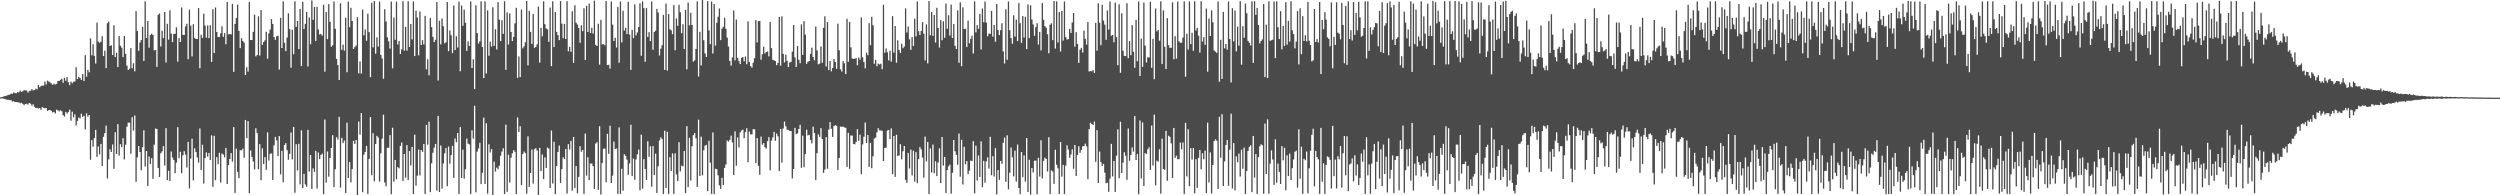 <?xml version="1.0" encoding="UTF-8"?>
<svg xmlns="http://www.w3.org/2000/svg" width="1920" height="150">
  <path d="M0 74.788h1v1.000H0zM1 74.494h1v1.000H1zM2 74.245h1v1.477H2zM3 73.835h1v2.078H3zM4 73.666h1v2.638H4zM5 73.195h1v3.481H5zM6 72.910h1v3.745H6zM7 72.598h1v4.311H7zM8 71.910h1v5.093H8zM9 72.104h1v5.874H9zM10 70.953h1v6.781H10zM11 71.540h1v6.783H11zM12 71.621h1v6.701H12zM13 70.766h1v7.793H13zM14 70.938h1v7.722H14zM15 69.572h1v9.717H15zM16 70.440h1v8.500H16zM17 70.154h1v9.593H17zM18 69.240h1v11.572H18zM19 69.440h1v10.370H19zM20 69.474h1v10.181H20zM21 71.124h1v9.274H21zM22 69.991h1v9.088H22zM23 69.682h1v9.967H23zM24 68.377h1v12.776H24zM25 69.470h1v10.584H25zM26 69.116h1v12.957H26zM27 68.098h1v14.902H27zM28 68.656h1v14.077H28zM29 65.277h1v18.217H29zM30 67.038h1v15.930H30zM31 66.069h1v18.225H31zM32 65.710h1v16.590H32zM33 65.687h1v17.167H33zM34 62.605h1v20.552H34zM35 64.869h1v18.130H35zM36 61.969h1v23.219H36zM37 62.630h1v21.895H37zM38 63.314h1v21.245H38zM39 64.099h1v21.020H39zM40 65.123h1v21.289H40zM41 64.213h1v21.752H41zM42 64.878h1v22.284H42zM43 64.396h1v19.900H43zM44 62.133h1v22.614H44zM45 62.166h1v23.390H45zM46 61.281h1v23.454H46zM47 60.504h1v24.975H47zM48 63.540h1v24.941H48zM49 59.722h1v29.775H49zM50 61.981h1v24.003H50zM51 59.232h1v28.039H51zM52 63.202h1v22.889H52zM53 65.438h1v18.823H53zM54 62.745h1v29.978H54zM55 63.961h1v21.824H55zM56 62.814h1v27.272H56zM57 62.522h1v25.264H57zM58 51.667h1v44.666H58zM59 60.743h1v32.087H59zM60 59.108h1v31.172H60zM61 59.843h1v31.159H61zM62 61.326h1v26.087H62zM63 56.872h1v32.958H63zM64 62.206h1v26.671H64zM65 42.339h1v57.124H65zM66 58.864h1v28.189H66zM67 53.659h1v35.925H67zM68 55.528h1v32.791H68zM69 29.420h1v93.236H69zM70 42.516h1v65.093H70zM71 34.004h1v78.646H71zM72 42.894h1v63.137H72zM73 48.819h1v50.901H73zM74 17.383h1v103.091H74zM75 32.021h1v80.478H75zM76 32.921h1v85.648H76zM77 32.059h1v78.456H77zM78 27.823h1v99.666H78zM79 43.052h1v62.025H79zM80 38.979h1v63.283H80zM81 52.301h1v44.164H81zM82 17.822h1v119.177H82zM83 16.603h1v105.806H83zM84 35.341h1v79.274H84zM85 34.764h1v81.960H85zM86 42.218h1v68.758H86zM87 19.458h1v110.167H87zM88 43.851h1v57.679H88zM89 40.524h1v77.818H89zM90 51.499h1v43.830H90zM91 27.655h1v91.823H91zM92 35.135h1v75.629H92zM93 36.672h1v76.363H93zM94 43.846h1v62.271H94zM95 27.659h1v94.752H95zM96 41.304h1v69.879H96zM97 50.397h1v46.955H97zM98 53.776h1v40.443H98zM99 52.763h1v41.454H99zM100 36.980h1v81.071H100zM101 52.402h1v37.626H101zM102 48.598h1v51.675H102zM103 54.808h1v33.857H103zM104 8.499h1v131.147H104zM105 23.866h1v97.040H105zM106 39.001h1v73.149H106zM107 32.660h1v84.065H107zM108 30.838h1v99.928H108zM109 20.617h1v92.439H109zM110 46.801h1v53.290H110zM111 1.031h1v126.864H111zM112 29.192h1v86.789H112zM113 16.085h1v126.697H113zM114 36.593h1v83.638H114zM115 26.972h1v98.910H115zM116 25.861h1v95.702H116zM117 26.837h1v110.511H117zM118 38.669h1v72.433H118zM119 38.390h1v60.340H119zM120 51.331h1v47.744H120zM121 11.408h1v117.589H121zM122 10.345h1v125.636H122zM123 35.718h1v81.994H123zM124 23.657h1v92.627H124zM125 29.251h1v82.969H125zM126 9.187h1v117.926H126zM127 47.999h1v50.387H127zM128 18.294h1v120.062H128zM129 30.427h1v100.759H129zM130 7.888h1v131.110H130zM131 25.868h1v90.531H131zM132 32.346h1v88.672H132zM133 26.051h1v96.842H133zM134 25.961h1v107.042H134zM135 21.004h1v103.871H135zM136 47.370h1v50.313H136zM137 29.132h1v92.377H137zM138 32.258h1v84.318H138zM139 5.749h1v127.246H139zM140 26.792h1v92.464H140zM141 26.844h1v89.268H141zM142 20.303h1v98.482H142zM143 18.221h1v110.368H143zM144 45.444h1v63.453H144zM145 7.440h1v137.307H145zM146 19.699h1v102.082H146zM147 43.299h1v63.249H147zM148 18.644h1v119.899H148zM149 29.121h1v84.784H149zM150 29.939h1v86.835H150zM151 30.024h1v90.864H151zM152 6.172h1v118.707H152zM153 52.401h1v46.277H153zM154 26.679h1v103.951H154zM155 29.106h1v82.057H155zM156 10.475h1v130.473H156zM157 19.665h1v101.755H157zM158 28.866h1v88.231H158zM159 19.502h1v100.747H159zM160 29.287h1v88.160H160zM161 19.409h1v103.504H161zM162 47.526h1v56.483H162zM163 7.073h1v136.387H163zM164 40.766h1v63.521H164zM165 5.733h1v132.671H165zM166 24.512h1v96.145H166zM167 28.348h1v97.738H167zM168 28.393h1v88.956H168zM169 25.618h1v114.556H169zM170 20.200h1v97.732H170zM171 28.307h1v90.416H171zM172 25.399h1v95.441H172zM173 33.958h1v79.683H173zM174 1.560h1v139.752H174zM175 26.454h1v100.315H175zM176 26.102h1v96.013H176zM177 26.429h1v91.142H177zM178 2.967h1v121.195H178zM179 55.187h1v42.475H179zM180 18.431h1v129.751H180zM181 13.922h1v100.316H181zM182 3.513h1v128.465H182zM183 23.725h1v113.116H183zM184 36.954h1v78.402H184zM185 29.368h1v86.113H185zM186 31.440h1v82.762H186zM187 32.738h1v88.422H187zM188 57.613h1v34.482H188zM189 51.629h1v54.459H189zM190 54.993h1v38.048H190zM191 1.580h1v146.680H191zM192 30.718h1v84.863H192zM193 30.762h1v89.744H193zM194 24.498h1v99.545H194zM195 11.209h1v118.923H195zM196 43.307h1v55.182H196zM197 42.316h1v59.753H197zM198 12.470h1v117.530H198zM199 42.689h1v67.982H199zM200 7.689h1v130.775H200zM201 34.407h1v79.580H201zM202 32.260h1v93.746H202zM203 30.998h1v89.688H203zM204 24.368h1v106.025H204zM205 45.121h1v56.487H205zM206 25.596h1v97.685H206zM207 22.660h1v95.471H207zM208 14.621h1v103.206H208zM209 18.359h1v119.912H209zM210 28.519h1v83.036H210zM211 30.595h1v74.528H211zM212 27.813h1v80.008H212zM213 27.431h1v92.438H213zM214 53.406h1v51.068H214zM215 13.666h1v120.221H215zM216 36.854h1v78.971H216zM217 1.044h1v138.946H217zM218 32.846h1v78.584H218zM219 39.261h1v70.670H219zM220 28.855h1v86.487H220zM221 10.222h1v112.466H221zM222 22.440h1v95.718H222zM223 51.946h1v49.800H223zM224 22.843h1v99.556H224zM225 41.608h1v55.864H225zM226 0.995h1v147.032H226zM227 20.647h1v90.094H227zM228 16.084h1v114.858H228zM229 37.676h1v72.740H229zM230 6.903h1v134.696H230zM231 50.728h1v49.369H231zM232 1.441h1v142.970H232zM233 22.227h1v111.324H233zM234 18.285h1v123.360H234zM235 9.247h1v134.170H235zM236 51.086h1v48.671H236zM237 13.441h1v118.337H237zM238 34.011h1v85.023H238zM239 0.371h1v144.754H239zM240 15.232h1v114.077H240zM241 5.322h1v126.682H241zM242 31.450h1v84.469H242zM243 5.192h1v139.613H243zM244 22.690h1v94.475H244zM245 26.481h1v95.658H245zM246 26.096h1v92.913H246zM247 27.335h1v90.612H247zM248 3.652h1v145.455H248zM249 55.041h1v36.759H249zM250 9.214h1v131.036H250zM251 30.059h1v86.283H251zM252 3.175h1v132.528H252zM253 16.784h1v104.540H253zM254 35.912h1v77.713H254zM255 34.771h1v69.048H255zM256 1.172h1v142.547H256zM257 22.055h1v107.921H257zM258 45.233h1v60.061H258zM259 50.037h1v57.124H259zM260 61.391h1v28.363H260zM261 2.532h1v141.491H261zM262 38.263h1v67.640H262zM263 34.264h1v75.683H263zM264 38.929h1v69.016H264zM265 13.682h1v134.590H265zM266 55.477h1v38.758H266zM267 1.206h1v135.493H267zM268 20.886h1v103.571H268zM269 5.929h1v134.097H269zM270 16.147h1v113.761H270zM271 37.622h1v70.532H271zM272 36.182h1v74.318H272zM273 34.967h1v72.575H273zM274 13.184h1v137.813H274zM275 56.387h1v36.980H275zM276 47.190h1v56.253H276zM277 56.486h1v30.367H277zM278 7.311h1v140.307H278zM279 27.100h1v91.713H279zM280 22.616h1v94.055H280zM281 31.259h1v80.834H281zM282 10.517h1v138.386H282zM283 24.741h1v97.368H283zM284 59.225h1v30.668H284zM285 2.167h1v132.410H285zM286 36.398h1v65.874H286zM287 0.768h1v138.543H287zM288 41.262h1v69.397H288zM289 28.705h1v75.652H289zM290 35.748h1v69.835H290zM291 1.250h1v138.228H291zM292 42.137h1v75.616H292zM293 44.893h1v61.600H293zM294 60.469h1v27.585H294zM295 7.042h1v133.133H295zM296 16.471h1v126.683H296zM297 28.668h1v84.768H297zM298 31.744h1v81.758H298zM299 37.345h1v66.424H299zM300 1.190h1v147.957H300zM301 52.459h1v45.641H301zM302 13.476h1v126.088H302zM303 30.572h1v92.250H303zM304 1.278h1v136.352H304zM305 34.212h1v94.161H305zM306 31.435h1v97.847H306zM307 41.476h1v70.614H307zM308 37.886h1v71.557H308zM309 0.921h1v138.046H309zM310 38.859h1v79.395H310zM311 20.638h1v115.786H311zM312 38.898h1v72.541H312zM313 0.941h1v137.333H313zM314 36.091h1v79.917H314zM315 18.411h1v108.647H315zM316 30.254h1v82.575H316zM317 1.105h1v147.817H317zM318 43.038h1v60.347H318zM319 8.248h1v134.419H319zM320 13.506h1v121.339H320zM321 42.488h1v72.403H321zM322 8.787h1v125.971H322zM323 34.496h1v80.717H323zM324 30.816h1v85.866H324zM325 34.140h1v76.410H325zM326 12.198h1v136.750H326zM327 53.246h1v42.681H327zM328 45.509h1v65.571H328zM329 57.854h1v35.639H329zM330 13.887h1v133.680H330zM331 20.852h1v104.562H331zM332 28.276h1v89.023H332zM333 32.283h1v81.057H333zM334 30.504h1v80.021H334zM335 1.510h1v144.848H335zM336 61.852h1v27.172H336zM337 15.909h1v131.567H337zM338 34.098h1v77.652H338zM339 14.160h1v130.677H339zM340 20.173h1v105.436H340zM341 33.248h1v84.505H341zM342 32.402h1v81.374H342zM343 1.513h1v141.464H343zM344 39.285h1v73.272H344zM345 23.388h1v102.338H345zM346 27.120h1v91.984H346zM347 40.802h1v71.182H347zM348 4.256h1v132.356H348zM349 38.392h1v67.954H349zM350 27.873h1v81.387H350zM351 36.479h1v65.680H351zM352 1.299h1v147.660H352zM353 54.746h1v42.898H353zM354 4.246h1v132.451H354zM355 19.821h1v95.104H355zM356 7.367h1v129.783H356zM357 17.424h1v112.505H357zM358 39.070h1v67.406H358zM359 31.772h1v78.518H359zM360 35.284h1v75.683H360zM361 1.056h1v147.905H361zM362 52.205h1v47.841H362zM363 45.546h1v60.945H363zM364 68.380h1v12.869H364zM365 3.972h1v143.762H365zM366 25.416h1v91.034H366zM367 33.448h1v80.555H367zM368 31.742h1v77.935H368zM369 1.016h1v140.405H369zM370 36.071h1v96.644H370zM371 59.945h1v30.430H371zM372 1.089h1v140.156H372zM373 56.415h1v38.201H373zM374 7.930h1v140.732H374zM375 42.801h1v68.061H375zM376 32.006h1v85.127H376zM377 35.691h1v78.865H377zM378 5.588h1v146.159H378zM379 35.250h1v88.916H379zM380 22.523h1v109.222H380zM381 37.971h1v90.734H381zM382 1.627h1v128.319H382zM383 15.122h1v112.182H383zM384 31.604h1v88.012H384zM385 15.447h1v100.976H385zM386 25.996h1v87.858H386zM387 0.952h1v148.057H387zM388 53.615h1v42.077H388zM389 9.446h1v137.909H389zM390 34.194h1v84.574H390zM391 10.269h1v129.891H391zM392 24.578h1v96.519H392zM393 31.553h1v86.152H393zM394 28.337h1v86.950H394zM395 17.985h1v98.528H395zM396 6.006h1v143.044H396zM397 59.826h1v30.407H397zM398 43.408h1v57.933H398zM399 59.188h1v37.712H399zM400 7.311h1v134.890H400zM401 37.138h1v81.174H401zM402 35.584h1v80.825H402zM403 32.419h1v85.239H403zM404 0.786h1v147.979H404zM405 50.160h1v54.564H405zM406 8.263h1v135.322H406zM407 24.449h1v108.415H407zM408 33.762h1v81.062H408zM409 10.827h1v130.101H409zM410 36.748h1v77.847H410zM411 36.080h1v77.761H411zM412 34.001h1v81.600H412zM413 5.025h1v146.031H413zM414 48.099h1v65.488H414zM415 21.421h1v109.947H415zM416 27.865h1v90.773H416zM417 1.047h1v136.500H417zM418 18.564h1v102.304H418zM419 21.934h1v107.049H419zM420 22.533h1v90.787H420zM421 32.135h1v82.054H421zM422 5.770h1v138.680H422zM423 50.765h1v49.500H423zM424 1.024h1v139.923H424zM425 36.123h1v72.733H425zM426 9.153h1v139.873H426zM427 24.474h1v103.030H427zM428 26.967h1v89.772H428zM429 30.832h1v80.912H429zM430 0.795h1v139.738H430zM431 18.125h1v111.792H431zM432 29.305h1v91.515H432zM433 18.346h1v103.741H433zM434 29.969h1v84.534H434zM435 0.931h1v147.689H435zM436 39.399h1v71.332H436zM437 35.991h1v78.868H437zM438 39.749h1v68.454H438zM439 8.662h1v137.804H439zM440 48.345h1v56.841H440zM441 4.051h1v140.447H441zM442 17.484h1v110.061H442zM443 18.840h1v129.592H443zM444 21.458h1v114.365H444zM445 32.872h1v79.393H445zM446 19.391h1v97.128H446zM447 23.894h1v91.257H447zM448 6.323h1v142.570H448zM449 46.042h1v56.577H449zM450 4.538h1v130.301H450zM451 24.586h1v96.168H451zM452 2.786h1v135.532H452zM453 25.327h1v100.341H453zM454 21.317h1v104.225H454zM455 25.748h1v101.731H455zM456 0.450h1v144.715H456zM457 34.488h1v75.813H457zM458 35.327h1v73.877H458zM459 18.242h1v127.564H459zM460 49.644h1v47.285H460zM461 15.190h1v134.225H461zM462 34.103h1v91.044H462zM463 33.834h1v80.441H463zM464 34.768h1v79.299H464zM465 0.816h1v139.120H465zM466 49.968h1v52.786H466zM467 49.763h1v68.373H467zM468 52.676h1v43.904H468zM469 1.221h1v139.320H469zM470 18.881h1v116.042H470zM471 31.501h1v77.178H471zM472 28.985h1v85.472H472zM473 36.483h1v77.605H473zM474 5.311h1v143.549H474zM475 48.144h1v49.720H475zM476 1.124h1v147.770H476zM477 32.618h1v97.003H477zM478 8.223h1v138.266H478zM479 23.524h1v94.895H479zM480 21.403h1v98.288H480zM481 26.140h1v96.443H481zM482 1.345h1v132.975H482zM483 26.538h1v99.007H483zM484 53.649h1v42.124H484zM485 22.964h1v112.288H485zM486 29.296h1v92.543H486zM487 3.312h1v134.781H487zM488 27.198h1v95.312H488zM489 24.899h1v93.587H489zM490 20.794h1v94.025H490zM491 2.576h1v143.552H491zM492 42.812h1v60.554H492zM493 1.079h1v143.757H493zM494 6.229h1v115.984H494zM495 47.398h1v82.414H495zM496 6.201h1v131.974H496zM497 28.294h1v80.189H497zM498 24.718h1v95.746H498zM499 31.542h1v80.816H499zM500 1.110h1v142.333H500zM501 38.264h1v73.948H501zM502 24.583h1v109.846H502zM503 23.585h1v94.430H503zM504 6.789h1v141.431H504zM505 9.643h1v118.054H505zM506 42.580h1v65.285H506zM507 37.355h1v68.172H507zM508 34.728h1v72.060H508zM509 11.410h1v137.515H509zM510 53.734h1v46.667H510zM511 2.745h1v141.659H511zM512 54.159h1v47.078H512zM513 10.779h1v138.119H513zM514 22.411h1v98.372H514zM515 23.261h1v108.086H515zM516 26.245h1v91.530H516zM517 3.945h1v144.950H517zM518 38.596h1v79.178H518zM519 14.130h1v119.812H519zM520 19.798h1v119.268H520zM521 3.671h1v105.541H521zM522 9.395h1v122.233H522zM523 25.492h1v101.753H523zM524 18.643h1v109.159H524zM525 37.653h1v78.291H525zM526 7.647h1v140.648H526zM527 53.237h1v43.609H527zM528 1.972h1v141.681H528zM529 19.505h1v86.377H529zM530 9.787h1v128.866H530zM531 19.149h1v93.196H531zM532 47.313h1v56.498H532zM533 46.409h1v55.765H533zM534 37.565h1v68.725H534zM535 1.085h1v142.463H535zM536 58.768h1v33.126H536zM537 24.412h1v110.740H537zM538 50.275h1v54.667H538zM539 -0.107h1v134.741H539zM540 30.883h1v84.534H540zM541 41.035h1v70.833H541zM542 43.770h1v67.503H542zM543 0.878h1v145.929H543zM544 23.274h1v84.844H544zM545 33.905h1v91.004H545zM546 1.109h1v147.705H546zM547 41.067h1v60.694H547zM548 3.062h1v146.043H548zM549 35.041h1v94.538H549zM550 17.505h1v112.456H550zM551 12.859h1v121.772H551zM552 6.483h1v135.836H552zM553 30.818h1v114.207H553zM554 21.999h1v114.593H554zM555 20.604h1v121.595H555zM556 13.598h1v115.339H556zM557 22.064h1v104.238H557zM558 28.938h1v78.987H558zM559 35.682h1v73.061H559zM560 46.818h1v60.601H560zM561 50.437h1v53.726H561zM562 44.066h1v65.336H562zM563 8.047h1v126.423H563zM564 46.338h1v54.545H564zM565 14.990h1v112.280H565zM566 44.434h1v61.125H566zM567 46.977h1v66.329H567zM568 49.188h1v52.466H568zM569 44.445h1v55.786H569zM570 43.750h1v55.811H570zM571 47.127h1v58.982H571zM572 43.382h1v58.084H572zM573 49.356h1v49.172H573zM574 16.328h1v108.229H574zM575 47.613h1v53.406H575zM576 50.779h1v52.369H576zM577 51.972h1v51.261H577zM578 48.152h1v51.035H578zM579 44.734h1v54.578H579zM580 15.393h1v109.846H580zM581 32.637h1v73.430H581zM582 16.237h1v111.168H582zM583 16.076h1v118.187H583zM584 45.814h1v59.114H584zM585 41.700h1v69.389H585zM586 35.923h1v73.972H586zM587 41.003h1v72.048H587zM588 39.989h1v74.104H588zM589 39.492h1v68.953H589zM590 43.325h1v62.037H590zM591 16.856h1v114.022H591zM592 36.953h1v71.098H592zM593 45.893h1v59.631H593zM594 46.402h1v54.852H594zM595 46.918h1v61.141H595zM596 50.060h1v52.538H596zM597 48.305h1v56.394H597zM598 12.985h1v118.370H598zM599 50.447h1v48.586H599zM600 12.556h1v112.329H600zM601 41.348h1v57.366H601zM602 47.910h1v45.477H602zM603 41.943h1v54.998H603zM604 46.727h1v52.903H604zM605 51.462h1v48.261H605zM606 48.034h1v52.583H606zM607 47.488h1v53.182H607zM608 39.683h1v97.357H608zM609 19.257h1v110.528H609zM610 44.064h1v54.129H610zM611 51.438h1v51.523H611zM612 35.388h1v67.003H612zM613 45.896h1v53.152H613zM614 48.526h1v47.332H614zM615 18.723h1v110.173H615zM616 42.207h1v61.993H616zM617 16.239h1v112.184H617zM618 26.597h1v91.724H618zM619 49.013h1v50.640H619zM620 47.444h1v56.545H620zM621 46.861h1v56.661H621zM622 41.378h1v66.088H622zM623 36.584h1v73.533H623zM624 43.755h1v53.536H624zM625 46.324h1v55.886H625zM626 20.370h1v117.927H626zM627 38.659h1v78.973H627zM628 49.404h1v53.795H628zM629 48.840h1v56.273H629zM630 35.632h1v62.752H630zM631 48.159h1v58.593H631zM632 21.420h1v111.345H632zM633 12.515h1v117.698H633zM634 51.081h1v54.176H634zM635 16.906h1v112.697H635zM636 53.792h1v45.703H636zM637 46.854h1v46.893H637zM638 54.775h1v44.148H638zM639 52.158h1v53.011H639zM640 45.384h1v51.426H640zM641 47.628h1v48.467H641zM642 52.824h1v43.792H642zM643 18.169h1v112.333H643zM644 38.594h1v82.811H644zM645 53.181h1v44.046H645zM646 54.912h1v42.551H646zM647 46.940h1v50.281H647zM648 48.647h1v49.271H648zM649 56.864h1v41.241H649zM650 14.455h1v113.763H650zM651 47.418h1v54.570H651zM652 16.779h1v112.877H652zM653 36.369h1v67.686H653zM654 44.921h1v59.204H654zM655 45.231h1v65.259H655zM656 45.125h1v65.775H656zM657 44.592h1v64.435H657zM658 50.131h1v49.028H658zM659 44.150h1v63.945H659zM660 45.807h1v57.599H660zM661 13.381h1v120.423H661zM662 43.995h1v66.930H662zM663 47.677h1v57.359H663zM664 52.493h1v41.625H664zM665 40.407h1v69.406H665zM666 42.403h1v61.278H666zM667 17.809h1v110.341H667zM668 34.742h1v74.990H668zM669 12.879h1v116.276H669zM670 19.337h1v100.651H670zM671 48.923h1v57.465H671zM672 45.986h1v59.711H672zM673 50.878h1v50.731H673zM674 48.782h1v49.641H674zM675 49.514h1v50.577H675zM676 48.917h1v51.246H676zM677 53.121h1v47.376H677zM678 3.679h1v120.045H678zM679 40.447h1v73.165H679zM680 37.299h1v76.077H680zM681 40.163h1v60.081H681zM682 46.387h1v53.510H682zM683 39.008h1v67.780H683zM684 47.309h1v51.301H684zM685 12.411h1v121.339H685zM686 40.386h1v64.077H686zM687 20.015h1v115.828H687zM688 48.120h1v55.337H688zM689 31.025h1v88.824H689zM690 38.334h1v80.994H690zM691 40.678h1v70.049H691zM692 33.604h1v88.781H692zM693 37.037h1v79.145H693zM694 35.684h1v76.442H694zM695 6.415h1v131.710H695zM696 25.003h1v115.445H696zM697 20.362h1v97.113H697zM698 30.211h1v99.186H698zM699 38.278h1v76.582H699zM700 28.451h1v106.265H700zM701 35.281h1v80.465H701zM702 14.412h1v125.008H702zM703 27.939h1v88.959H703zM704 1.110h1v139.564H704zM705 23.888h1v98.331H705zM706 26.941h1v86.001H706zM707 23.760h1v90.954H707zM708 16.983h1v104.009H708zM709 25.833h1v110.619H709zM710 46.406h1v58.484H710zM711 18.749h1v105.238H711zM712 48.676h1v60.329H712zM713 0.752h1v148.229H713zM714 27.091h1v86.907H714zM715 9.230h1v123.206H715zM716 27.521h1v83.535H716zM717 11.542h1v121.425H717zM718 32.688h1v91.093H718zM719 5.987h1v129.217H719zM720 21.501h1v103.349H720zM721 36.491h1v77.422H721zM722 15.426h1v125.221H722zM723 30.927h1v74.304H723zM724 16.390h1v110.781H724zM725 29.041h1v91.515H725zM726 2.711h1v145.489H726zM727 22.047h1v108.621H727zM728 11.652h1v116.107H728zM729 27.283h1v99.119H729zM730 3.502h1v145.216H730zM731 29.250h1v103.441H731zM732 18.393h1v89.148H732zM733 35.176h1v81.050H733zM734 37.620h1v81.303H734zM735 7.961h1v118.502H735zM736 48.251h1v54.350H736zM737 1.866h1v133.860H737zM738 50.915h1v56.517H738zM739 5.649h1v136.055H739zM740 22.323h1v90.423H740zM741 22.047h1v104.098H741zM742 36.163h1v87.538H742zM743 15.836h1v117.940H743zM744 33.246h1v97.826H744zM745 29.945h1v93.414H745zM746 27.397h1v96.283H746zM747 41.054h1v67.374H747zM748 1.047h1v147.476H748zM749 24.878h1v87.004H749zM750 19.323h1v119.291H750zM751 22.094h1v97.289H751zM752 10.722h1v125.158H752zM753 38.009h1v70.578H753zM754 6.530h1v137.238H754zM755 17.072h1v106.407H755zM756 1.192h1v139.141H756zM757 17.365h1v106.579H757zM758 27.920h1v92.958H758zM759 25.830h1v103.600H759zM760 26.028h1v79.048H760zM761 8.400h1v126.152H761zM762 28.165h1v91.784H762zM763 19.193h1v116.431H763zM764 32.045h1v81.780H764zM765 3.009h1v146.246H765zM766 23.065h1v107.550H766zM767 26.997h1v111.137H767zM768 23.126h1v100.464H768zM769 17.837h1v108.020H769zM770 39.485h1v70.137H770zM771 48.808h1v56.852H771zM772 7.118h1v132.485H772zM773 45.939h1v57.998H773zM774 1.202h1v144.219H774zM775 23.188h1v109.457H775zM776 29.260h1v84.003H776zM777 33.598h1v87.220H777zM778 11.713h1v123.759H778zM779 28.089h1v87.559H779zM780 15.103h1v124.374H780zM781 31.555h1v79.484H781zM782 2.415h1v141.991H782zM783 17.818h1v131.121H783zM784 32.963h1v83.817H784zM785 12.324h1v123.767H785zM786 28.824h1v90.487H786zM787 12.928h1v126.585H787zM788 37.712h1v68.283H788zM789 3.408h1v144.079H789zM790 29.275h1v93.390H790zM791 4.118h1v145.332H791zM792 14.952h1v114.049H792zM793 18.778h1v113.732H793zM794 27.541h1v95.888H794zM795 20.890h1v102.461H795zM796 17.792h1v131.377H796zM797 34.182h1v86.972H797zM798 24.504h1v111.051H798zM799 38.664h1v69.053H799zM800 2.377h1v134.632H800zM801 15.189h1v108.377H801zM802 20.057h1v101.037H802zM803 21.269h1v100.811H803zM804 26.253h1v105.473H804zM805 40.905h1v64.484H805zM806 18.972h1v129.990H806zM807 17.801h1v113.069H807zM808 30.838h1v100.823H808zM809 0.788h1v140.346H809zM810 37.335h1v77.639H810zM811 1.051h1v125.458H811zM812 32.613h1v96.665H812zM813 9.279h1v139.645H813zM814 39.516h1v69.521H814zM815 8.408h1v127.251H815zM816 31.199h1v95.430H816zM817 1.145h1v147.792H817zM818 28.448h1v98.743H818zM819 30.348h1v81.243H819zM820 30.005h1v84.826H820zM821 22.223h1v98.966H821zM822 25.281h1v93.341H822zM823 17.255h1v97.417H823zM824 10.000h1v119.578H824zM825 35.791h1v75.559H825zM826 24.656h1v110.493H826zM827 33.614h1v85.425H827zM828 48.297h1v64.010H828zM829 38.179h1v79.227H829zM830 36.757h1v78.331H830zM831 40.316h1v72.132H831zM832 23.440h1v88.694H832zM833 29.789h1v80.488H833zM834 34.204h1v78.224H834zM835 16.935h1v120.718H835zM836 54.957h1v44.201H836zM837 54.522h1v39.742H837zM838 54.776h1v40.444H838zM839 53.759h1v42.225H839zM840 56.088h1v37.182H840zM841 17.522h1v106.731H841zM842 38.899h1v61.040H842zM843 2.553h1v138.004H843zM844 17.397h1v99.015H844zM845 34.723h1v89.789H845zM846 3.687h1v123.691H846zM847 15.765h1v110.092H847zM848 18.946h1v113.659H848zM849 30.514h1v110.248H849zM850 8.053h1v132.268H850zM851 22.742h1v124.493H851zM852 1.190h1v135.983H852zM853 27.442h1v83.066H853zM854 26.823h1v108.701H854zM855 32.455h1v91.203H855zM856 1.975h1v145.443H856zM857 28.578h1v90.975H857zM858 50.054h1v49.343H858zM859 3.275h1v133.577H859zM860 55.876h1v37.608H860zM861 10.179h1v122.697H861zM862 38.979h1v85.951H862zM863 42.881h1v74.034H863zM864 43.125h1v76.526H864zM865 2.448h1v135.647H865zM866 44.688h1v53.952H866zM867 31.560h1v91.937H867zM868 42.382h1v76.662H868zM869 19.307h1v93.892H869zM870 39.721h1v76.756H870zM871 52.041h1v37.105H871zM872 15.274h1v107.577H872zM873 47.010h1v71.288H873zM874 1.126h1v148.027H874zM875 58.369h1v34.208H875zM876 29.658h1v107.349H876zM877 51.346h1v42.725H877zM878 1.972h1v140.885H878zM879 35.055h1v82.597H879zM880 48.026h1v70.189H880zM881 43.907h1v70.762H881zM882 44.151h1v69.020H882zM883 1.405h1v129.160H883zM884 52.059h1v44.336H884zM885 29.861h1v97.247H885zM886 60.813h1v27.277H886zM887 6.539h1v135.852H887zM888 24.139h1v99.182H888zM889 22.994h1v101.166H889zM890 31.227h1v83.347H890zM891 1.068h1v147.678H891zM892 49.103h1v57.377H892zM893 7.960h1v121.834H893zM894 35.895h1v94.485H894zM895 52.991h1v47.532H895zM896 13.978h1v124.823H896zM897 34.701h1v69.549H897zM898 36.757h1v68.390H898zM899 36.689h1v73.449H899zM900 1.799h1v134.927H900zM901 45.515h1v52.738H901zM902 27.784h1v93.452H902zM903 45.005h1v74.557H903zM904 1.205h1v121.056H904zM905 31.758h1v90.491H905zM906 32.880h1v76.626H906zM907 32.718h1v81.999H907zM908 28.817h1v80.580H908zM909 1.025h1v147.894H909zM910 58.937h1v35.448H910zM911 25.874h1v109.676H911zM912 38.071h1v61.144H912zM913 1.055h1v141.963H913zM914 33.914h1v79.827H914zM915 25.130h1v97.442H915zM916 38.957h1v74.764H916zM917 0.994h1v147.415H917zM918 23.419h1v98.831H918zM919 21.397h1v122.866H919zM920 27.399h1v93.899H920zM921 40.358h1v74.847H921zM922 0.924h1v129.199H922zM923 31.891h1v85.828H923zM924 28.543h1v93.729H924zM925 34.454h1v81.230H925zM926 6.530h1v141.709H926zM927 55.057h1v39.170H927zM928 14.230h1v125.961H928zM929 27.650h1v89.389H929zM930 7.939h1v140.630H930zM931 17.075h1v109.658H931zM932 38.736h1v69.624H932zM933 39.658h1v67.329H933zM934 40.626h1v67.436H934zM935 1.135h1v143.975H935zM936 62.795h1v26.889H936zM937 30.578h1v90.584H937zM938 60.545h1v27.142H938zM939 9.094h1v133.806H939zM940 37.121h1v86.842H940zM941 33.767h1v77.662H941zM942 38.123h1v69.342H942zM943 1.112h1v141.587H943zM944 29.994h1v84.945H944zM945 63.349h1v23.939H945zM946 6.300h1v138.504H946zM947 31.750h1v78.177H947zM948 8.024h1v138.196H948zM949 39.489h1v80.611H949zM950 20.504h1v104.122H950zM951 35.084h1v82.868H951zM952 0.882h1v134.712H952zM953 49.660h1v65.264H953zM954 20.096h1v109.501H954zM955 28.981h1v84.398H955zM956 2.713h1v146.232H956zM957 10.185h1v121.106H957zM958 31.260h1v84.634H958zM959 32.806h1v79.998H959zM960 34.934h1v76.610H960zM961 1.037h1v146.554H961zM962 48.348h1v56.032H962zM963 0.918h1v135.523H963zM964 11.400h1v106.854H964zM965 6.091h1v142.859H965zM966 19.152h1v101.588H966zM967 33.280h1v79.103H967zM968 31.488h1v79.286H968zM969 30.268h1v81.338H969zM970 3.145h1v145.619H970zM971 59.197h1v35.740H971zM972 18.935h1v114.672H972zM973 59.912h1v31.752H973zM974 1.030h1v147.724H974zM975 31.353h1v94.324H975zM976 30.931h1v84.578H976zM977 30.450h1v92.048H977zM978 1.228h1v140.812H978zM979 44.665h1v62.381H979zM980 1.033h1v139.326H980zM981 20.959h1v104.675H981zM982 30.013h1v101.975H982zM983 8.563h1v132.726H983zM984 37.924h1v74.326H984zM985 19.946h1v103.189H985zM986 35.298h1v78.231H986zM987 1.659h1v144.488H987zM988 34.249h1v85.120H988zM989 16.046h1v119.247H989zM990 31.972h1v86.008H990zM991 0.994h1v137.249H991zM992 23.226h1v105.976H992zM993 26.227h1v96.214H993zM994 37.151h1v79.446H994zM995 31.972h1v83.738H995zM996 8.560h1v135.633H996zM997 49.499h1v49.831H997zM998 6.361h1v130.896H998zM999 41.620h1v71.090H999zM1000 12.440h1v136.401H1000zM1001 31.457h1v90.460H1001zM1002 27.078h1v96.008H1002zM1003 31.812h1v84.529H1003zM1004 1.482h1v147.013H1004zM1005 31.307h1v97.996H1005zM1006 34.612h1v81.152H1006zM1007 47.190h1v56.365H1007zM1008 46.347h1v52.519H1008zM1009 6.903h1v136.209H1009zM1010 32.272h1v83.640H1010zM1011 30.077h1v90.599H1011zM1012 32.636h1v89.718H1012zM1013 1.512h1v147.352H1013zM1014 56.861h1v41.356H1014zM1015 15.312h1v124.250H1015zM1016 22.424h1v102.912H1016zM1017 9.319h1v139.566H1017zM1018 15.031h1v111.709H1018zM1019 28.741h1v91.352H1019zM1020 29.863h1v90.941H1020zM1021 35.536h1v87.171H1021zM1022 1.846h1v142.933H1022zM1023 52.488h1v44.175H1023zM1024 28.299h1v106.960H1024zM1025 34.506h1v88.061H1025zM1026 1.778h1v142.890H1026zM1027 25.026h1v94.951H1027zM1028 25.914h1v96.326H1028zM1029 30.197h1v81.934H1029zM1030 2.194h1v141.932H1030zM1031 19.169h1v98.554H1031zM1032 48.567h1v55.867H1032zM1033 4.555h1v130.043H1033zM1034 49.837h1v54.892H1034zM1035 1.079h1v145.738H1035zM1036 29.973h1v96.357H1036zM1037 23.207h1v102.320H1037zM1038 31.150h1v90.564H1038zM1039 1.514h1v137.790H1039zM1040 26.793h1v92.493H1040zM1041 9.922h1v124.868H1041zM1042 23.238h1v103.041H1042zM1043 1.346h1v140.810H1043zM1044 13.334h1v123.298H1044zM1045 28.237h1v89.694H1045zM1046 27.520h1v96.697H1046zM1047 21.484h1v93.400H1047zM1048 1.020h1v147.907H1048zM1049 44.876h1v60.438H1049zM1050 1.028h1v133.605H1050zM1051 39.048h1v87.208H1051zM1052 21.007h1v127.780H1052zM1053 26.517h1v99.173H1053zM1054 22.975h1v93.183H1054zM1055 20.870h1v89.661H1055zM1056 17.611h1v127.602H1056zM1057 17.903h1v106.300H1057zM1058 35.513h1v73.124H1058zM1059 8.370h1v128.773H1059zM1060 40.009h1v74.689H1060zM1061 1.702h1v141.221H1061zM1062 40.692h1v70.359H1062zM1063 19.708h1v113.901H1063zM1064 17.794h1v102.468H1064zM1065 2.401h1v145.402H1065zM1066 42.425h1v63.808H1066zM1067 1.052h1v136.181H1067zM1068 5.756h1v124.647H1068zM1069 30.515h1v88.900H1069zM1070 3.862h1v144.477H1070zM1071 34.542h1v88.410H1071zM1072 29.846h1v90.228H1072zM1073 28.673h1v91.148H1073zM1074 1.381h1v144.817H1074zM1075 50.138h1v57.612H1075zM1076 43.200h1v71.198H1076zM1077 52.136h1v44.286H1077zM1078 8.921h1v139.084H1078zM1079 17.344h1v113.403H1079zM1080 29.454h1v85.336H1080zM1081 22.652h1v105.066H1081zM1082 35.643h1v78.595H1082zM1083 0.998h1v137.695H1083zM1084 55.225h1v39.210H1084zM1085 2.723h1v143.675H1085zM1086 33.900h1v91.804H1086zM1087 7.249h1v127.514H1087zM1088 35.641h1v84.333H1088zM1089 27.992h1v96.567H1089zM1090 31.281h1v95.426H1090zM1091 1.016h1v134.560H1091zM1092 35.259h1v90.253H1092zM1093 12.650h1v117.991H1093zM1094 25.853h1v98.063H1094zM1095 37.480h1v95.247H1095zM1096 2.838h1v132.781H1096zM1097 27.724h1v89.872H1097zM1098 19.836h1v101.633H1098zM1099 27.713h1v89.499H1099zM1100 0.684h1v142.181H1100zM1101 49.993h1v53.899H1101zM1102 1.672h1v136.902H1102zM1103 17.921h1v101.812H1103zM1104 8.152h1v137.511H1104zM1105 16.675h1v116.850H1105zM1106 32.895h1v80.735H1106zM1107 21.048h1v97.914H1107zM1108 35.814h1v74.624H1108zM1109 0.909h1v147.854H1109zM1110 49.460h1v47.526H1110zM1111 15.169h1v115.644H1111zM1112 49.452h1v48.947H1112zM1113 0.846h1v140.515H1113zM1114 26.176h1v92.253H1114zM1115 24.018h1v96.643H1115zM1116 30.629h1v90.730H1116zM1117 0.715h1v146.832H1117zM1118 38.521h1v72.473H1118zM1119 43.477h1v67.614H1119zM1120 1.055h1v137.634H1120zM1121 47.851h1v55.834H1121zM1122 3.029h1v130.285H1122zM1123 44.365h1v81.677H1123zM1124 14.893h1v111.180H1124zM1125 26.340h1v97.793H1125zM1126 1.439h1v144.060H1126zM1127 28.796h1v98.579H1127zM1128 22.675h1v122.709H1128zM1129 31.455h1v106.268H1129zM1130 0.867h1v141.936H1130zM1131 15.585h1v120.054H1131zM1132 22.725h1v110.804H1132zM1133 22.748h1v96.198H1133zM1134 21.896h1v95.532H1134zM1135 1.855h1v147.168H1135zM1136 41.046h1v54.929H1136zM1137 1.932h1v132.737H1137zM1138 27.490h1v98.294H1138zM1139 14.861h1v131.500H1139zM1140 15.037h1v106.136H1140zM1141 43.786h1v69.099H1141zM1142 39.484h1v71.600H1142zM1143 3.926h1v133.404H1143zM1144 16.611h1v116.087H1144zM1145 57.095h1v40.979H1145zM1146 14.945h1v113.995H1146zM1147 39.155h1v67.953H1147zM1148 1.188h1v137.018H1148zM1149 30.569h1v97.409H1149zM1150 21.815h1v98.012H1150zM1151 29.668h1v85.646H1151zM1152 3.837h1v134.501H1152zM1153 44.513h1v66.980H1153zM1154 1.190h1v134.665H1154zM1155 23.783h1v105.557H1155zM1156 0.605h1v130.075H1156zM1157 13.061h1v130.286H1157zM1158 33.308h1v81.280H1158zM1159 10.819h1v127.735H1159zM1160 9.050h1v117.258H1160zM1161 8.282h1v132.101H1161zM1162 30.020h1v116.520H1162zM1163 12.238h1v136.288H1163zM1164 10.264h1v131.762H1164zM1165 20.269h1v113.624H1165zM1166 31.516h1v79.081H1166zM1167 47.326h1v62.922H1167zM1168 41.038h1v67.601H1168zM1169 31.068h1v72.821H1169zM1170 36.567h1v65.926H1170zM1171 43.221h1v58.905H1171zM1172 15.753h1v112.741H1172zM1173 43.822h1v67.411H1173zM1174 22.609h1v109.698H1174zM1175 40.421h1v64.287H1175zM1176 57.000h1v39.549H1176zM1177 45.699h1v56.608H1177zM1178 50.784h1v46.667H1178zM1179 51.102h1v50.210H1179zM1180 45.471h1v61.871H1180zM1181 41.006h1v59.928H1181zM1182 43.831h1v78.278H1182zM1183 19.560h1v112.508H1183zM1184 44.350h1v56.323H1184zM1185 51.990h1v44.523H1185zM1186 53.977h1v43.075H1186zM1187 50.426h1v48.342H1187zM1188 53.994h1v42.180H1188zM1189 16.168h1v113.372H1189zM1190 40.696h1v75.783H1190zM1191 10.942h1v120.740H1191zM1192 26.565h1v87.900H1192zM1193 38.373h1v82.102H1193zM1194 43.949h1v64.152H1194zM1195 47.174h1v54.404H1195zM1196 37.400h1v72.337H1196zM1197 35.924h1v80.401H1197zM1198 40.607h1v71.698H1198zM1199 36.168h1v76.113H1199zM1200 21.874h1v115.622H1200zM1201 30.671h1v88.520H1201zM1202 45.376h1v58.935H1202zM1203 44.710h1v63.270H1203zM1204 48.552h1v46.946H1204zM1205 49.455h1v54.369H1205zM1206 25.829h1v103.674H1206zM1207 23.011h1v116.936H1207zM1208 53.041h1v43.940H1208zM1209 17.793h1v112.649H1209zM1210 40.870h1v63.596H1210zM1211 49.549h1v48.542H1211zM1212 48.345h1v51.448H1212zM1213 47.874h1v56.134H1213zM1214 48.469h1v51.612H1214zM1215 42.822h1v64.641H1215zM1216 41.919h1v58.778H1216zM1217 14.539h1v115.775H1217zM1218 33.500h1v89.436H1218zM1219 45.915h1v58.072H1219zM1220 40.034h1v60.294H1220zM1221 46.950h1v55.376H1221zM1222 47.778h1v50.604H1222zM1223 50.378h1v52.278H1223zM1224 6.335h1v127.335H1224zM1225 39.320h1v65.914H1225zM1226 13.858h1v114.378H1226zM1227 40.014h1v80.642H1227zM1228 39.878h1v67.835H1228zM1229 31.699h1v78.398H1229zM1230 36.213h1v73.193H1230zM1231 39.445h1v74.533H1231zM1232 38.829h1v88.964H1232zM1233 37.707h1v74.542H1233zM1234 45.106h1v56.215H1234zM1235 11.178h1v117.135H1235zM1236 42.947h1v60.195H1236zM1237 43.248h1v58.565H1237zM1238 49.963h1v53.492H1238zM1239 41.044h1v61.697H1239zM1240 52.853h1v47.202H1240zM1241 17.231h1v115.369H1241zM1242 36.165h1v68.633H1242zM1243 17.354h1v112.164H1243zM1244 24.912h1v95.502H1244zM1245 54.878h1v44.618H1245zM1246 50.163h1v46.243H1246zM1247 47.517h1v58.144H1247zM1248 41.048h1v60.107H1248zM1249 53.111h1v44.650H1249zM1250 39.865h1v61.028H1250zM1251 43.253h1v57.617H1251zM1252 19.180h1v104.346H1252zM1253 37.754h1v68.553H1253zM1254 37.979h1v75.216H1254zM1255 46.883h1v58.374H1255zM1256 47.167h1v54.647H1256zM1257 45.491h1v54.128H1257zM1258 47.094h1v55.421H1258zM1259 20.641h1v112.135H1259zM1260 42.972h1v61.825H1260zM1261 13.719h1v112.274H1261zM1262 42.458h1v61.247H1262zM1263 50.203h1v48.099H1263zM1264 46.207h1v58.979H1264zM1265 42.497h1v64.404H1265zM1266 48.410h1v54.534H1266zM1267 43.671h1v58.822H1267zM1268 46.266h1v57.569H1268zM1269 38.807h1v93.933H1269zM1270 15.366h1v126.308H1270zM1271 39.562h1v67.244H1271zM1272 37.114h1v75.013H1272zM1273 35.701h1v74.044H1273zM1274 34.985h1v81.085H1274zM1275 43.063h1v65.222H1275zM1276 20.409h1v112.691H1276zM1277 31.860h1v77.432H1277zM1278 21.419h1v108.060H1278zM1279 36.548h1v67.340H1279zM1280 42.639h1v57.072H1280zM1281 47.046h1v55.006H1281zM1282 46.858h1v52.083H1282zM1283 42.612h1v63.558H1283zM1284 43.108h1v58.648H1284zM1285 44.900h1v55.587H1285zM1286 49.955h1v48.328H1286zM1287 7.954h1v127.761H1287zM1288 41.566h1v67.406H1288zM1289 27.737h1v81.013H1289zM1290 38.904h1v67.988H1290zM1291 44.618h1v60.669H1291zM1292 47.988h1v57.845H1292zM1293 23.909h1v111.814H1293zM1294 16.715h1v117.687H1294zM1295 38.584h1v69.282H1295zM1296 3.731h1v133.544H1296zM1297 45.831h1v67.619H1297zM1298 14.076h1v122.589H1298zM1299 23.189h1v109.457H1299zM1300 7.871h1v135.148H1300zM1301 26.995h1v90.400H1301zM1302 20.736h1v104.939H1302zM1303 1.147h1v126.642H1303zM1304 8.138h1v140.725H1304zM1305 23.146h1v109.323H1305zM1306 17.216h1v113.667H1306zM1307 22.634h1v98.559H1307zM1308 28.984h1v105.807H1308zM1309 17.633h1v131.290H1309zM1310 31.709h1v80.438H1310zM1311 5.749h1v119.796H1311zM1312 38.238h1v82.458H1312zM1313 1.035h1v136.564H1313zM1314 23.455h1v98.725H1314zM1315 27.636h1v95.935H1315zM1316 26.110h1v89.496H1316zM1317 0.984h1v135.194H1317zM1318 22.933h1v116.892H1318zM1319 20.715h1v111.130H1319zM1320 13.308h1v116.691H1320zM1321 38.887h1v70.967H1321zM1322 5.575h1v132.441H1322zM1323 41.562h1v70.688H1323zM1324 7.200h1v128.945H1324zM1325 21.703h1v104.881H1325zM1326 12.250h1v136.698H1326zM1327 45.495h1v57.530H1327zM1328 0.928h1v125.097H1328zM1329 22.492h1v114.618H1329zM1330 13.847h1v127.448H1330zM1331 18.901h1v115.113H1331zM1332 22.473h1v81.228H1332zM1333 13.573h1v132.199H1333zM1334 27.846h1v96.653H1334zM1335 3.017h1v145.858H1335zM1336 25.917h1v98.447H1336zM1337 26.684h1v108.094H1337zM1338 37.299h1v91.924H1338zM1339 13.164h1v135.560H1339zM1340 24.423h1v96.488H1340zM1341 24.380h1v119.580H1341zM1342 16.493h1v111.415H1342zM1343 5.102h1v141.153H1343zM1344 22.595h1v101.991H1344zM1345 47.494h1v68.103H1345zM1346 5.672h1v139.998H1346zM1347 33.181h1v77.986H1347zM1348 2.250h1v137.590H1348zM1349 37.492h1v77.514H1349zM1350 23.674h1v98.295H1350zM1351 22.332h1v105.064H1351zM1352 3.319h1v135.902H1352zM1353 37.905h1v75.038H1353zM1354 13.861h1v124.260H1354zM1355 36.215h1v81.629H1355zM1356 15.295h1v133.689H1356zM1357 1.361h1v130.612H1357zM1358 30.961h1v87.217H1358zM1359 13.991h1v98.137H1359zM1360 30.658h1v84.059H1360zM1361 2.728h1v127.958H1361zM1362 41.641h1v68.822H1362zM1363 22.718h1v122.602H1363zM1364 33.711h1v75.883H1364zM1365 1.101h1v147.799H1365zM1366 15.236h1v105.874H1366zM1367 36.368h1v90.849H1367zM1368 25.016h1v101.034H1368zM1369 7.226h1v139.060H1369zM1370 26.542h1v122.054H1370zM1371 46.572h1v65.655H1371zM1372 10.877h1v123.792H1372zM1373 33.031h1v95.767H1373zM1374 1.064h1v134.341H1374zM1375 29.680h1v95.954H1375zM1376 14.566h1v114.342H1376zM1377 30.819h1v106.503H1377zM1378 4.342h1v135.132H1378zM1379 31.484h1v90.045H1379zM1380 9.356h1v139.305H1380zM1381 27.268h1v102.491H1381zM1382 25.766h1v98.510H1382zM1383 8.743h1v140.270H1383zM1384 40.960h1v82.550H1384zM1385 13.599h1v108.426H1385zM1386 32.888h1v90.560H1386zM1387 1.075h1v138.444H1387zM1388 44.514h1v60.374H1388zM1389 14.398h1v117.215H1389zM1390 30.340h1v92.903H1390zM1391 1.099h1v147.957H1391zM1392 20.034h1v106.740H1392zM1393 17.402h1v99.907H1393zM1394 22.957h1v107.913H1394zM1395 28.076h1v94.027H1395zM1396 1.472h1v147.290H1396zM1397 42.218h1v64.406H1397zM1398 9.320h1v130.966H1398zM1399 33.438h1v85.821H1399zM1400 6.087h1v138.827H1400zM1401 23.766h1v107.550H1401zM1402 18.939h1v112.226H1402zM1403 20.274h1v104.462H1403zM1404 1.504h1v137.795H1404zM1405 15.159h1v131.536H1405zM1406 30.160h1v89.338H1406zM1407 20.433h1v117.302H1407zM1408 45.508h1v64.440H1408zM1409 0.989h1v131.706H1409zM1410 27.079h1v108.195H1410zM1411 29.871h1v94.991H1411zM1412 30.796h1v96.092H1412zM1413 7.718h1v136.825H1413zM1414 36.219h1v80.371H1414zM1415 17.849h1v127.527H1415zM1416 23.524h1v104.021H1416zM1417 1.028h1v133.483H1417zM1418 10.390h1v127.593H1418zM1419 42.443h1v71.517H1419zM1420 17.776h1v110.422H1420zM1421 33.076h1v83.368H1421zM1422 1.131h1v145.814H1422zM1423 39.390h1v80.450H1423zM1424 22.605h1v107.028H1424zM1425 25.873h1v97.436H1425zM1426 10.303h1v138.709H1426zM1427 16.462h1v109.804H1427zM1428 18.623h1v103.459H1428zM1429 14.555h1v118.751H1429zM1430 21.707h1v105.372H1430zM1431 21.218h1v101.101H1431zM1432 25.608h1v88.258H1432zM1433 9.071h1v126.480H1433zM1434 32.194h1v83.514H1434zM1435 19.924h1v113.148H1435zM1436 21.680h1v106.982H1436zM1437 28.850h1v89.113H1437zM1438 29.341h1v89.611H1438zM1439 29.278h1v86.534H1439zM1440 24.836h1v91.861H1440zM1441 46.003h1v61.618H1441zM1442 16.079h1v108.342H1442zM1443 7.708h1v134.277H1443zM1444 14.919h1v120.878H1444zM1445 19.311h1v100.248H1445zM1446 12.229h1v132.767H1446zM1447 20.551h1v104.207H1447zM1448 19.929h1v129.202H1448zM1449 35.994h1v75.979H1449zM1450 11.201h1v137.903H1450zM1451 21.874h1v108.547H1451zM1452 9.974h1v139.002H1452zM1453 25.726h1v95.253H1453zM1454 21.783h1v121.210H1454zM1455 37.551h1v79.963H1455zM1456 5.984h1v122.060H1456zM1457 14.103h1v125.494H1457zM1458 8.926h1v122.842H1458zM1459 14.204h1v132.992H1459zM1460 18.635h1v116.374H1460zM1461 2.759h1v136.984H1461zM1462 13.063h1v125.398H1462zM1463 15.930h1v116.897H1463zM1464 9.577h1v121.816H1464zM1465 0.739h1v144.729H1465zM1466 23.974h1v88.790H1466zM1467 1.019h1v143.766H1467zM1468 12.148h1v115.589H1468zM1469 21.908h1v112.616H1469zM1470 1.288h1v142.544H1470zM1471 15.277h1v115.454H1471zM1472 23.351h1v100.430H1472zM1473 23.077h1v105.288H1473zM1474 1.106h1v145.010H1474zM1475 38.063h1v71.462H1475zM1476 36.835h1v77.329H1476zM1477 44.310h1v63.052H1477zM1478 3.058h1v145.888H1478zM1479 27.377h1v90.761H1479zM1480 26.752h1v91.390H1480zM1481 29.540h1v85.761H1481zM1482 27.408h1v85.639H1482zM1483 22.729h1v126.034H1483zM1484 47.371h1v54.432H1484zM1485 16.083h1v132.863H1485zM1486 33.127h1v88.122H1486zM1487 7.845h1v135.906H1487zM1488 8.498h1v106.273H1488zM1489 22.795h1v108.599H1489zM1490 29.512h1v93.743H1490zM1491 12.085h1v136.882H1491zM1492 27.538h1v94.680H1492zM1493 36.299h1v80.157H1493zM1494 26.308h1v93.279H1494zM1495 48.931h1v56.877H1495zM1496 2.769h1v146.244H1496zM1497 25.643h1v96.412H1497zM1498 10.273h1v120.621H1498zM1499 18.869h1v103.359H1499zM1500 9.418h1v139.611H1500zM1501 42.484h1v65.774H1501zM1502 1.045h1v144.867H1502zM1503 23.363h1v90.399H1503zM1504 4.063h1v138.750H1504zM1505 15.637h1v119.758H1505zM1506 24.040h1v93.241H1506zM1507 26.853h1v94.344H1507zM1508 26.581h1v93.810H1508zM1509 4.331h1v134.857H1509zM1510 50.749h1v52.879H1510zM1511 41.435h1v65.810H1511zM1512 55.442h1v44.187H1512zM1513 10.306h1v138.810H1513zM1514 11.653h1v113.598H1514zM1515 15.552h1v105.654H1515zM1516 30.066h1v79.980H1516zM1517 20.728h1v128.202H1517zM1518 42.062h1v68.326H1518zM1519 9.417h1v94.564H1519zM1520 12.182h1v131.298H1520zM1521 28.091h1v83.734H1521zM1522 1.110h1v145.314H1522zM1523 25.932h1v94.867H1523zM1524 27.732h1v94.583H1524zM1525 32.809h1v97.226H1525zM1526 1.040h1v144.055H1526zM1527 27.620h1v86.675H1527zM1528 21.492h1v108.507H1528zM1529 26.063h1v87.471H1529zM1530 1.040h1v144.461H1530zM1531 14.805h1v113.743H1531zM1532 22.379h1v107.794H1532zM1533 21.495h1v105.376H1533zM1534 25.594h1v96.311H1534zM1535 10.739h1v137.918H1535zM1536 44.016h1v60.452H1536zM1537 12.509h1v134.830H1537zM1538 36.170h1v87.275H1538zM1539 3.764h1v141.437H1539zM1540 25.411h1v90.922H1540zM1541 26.266h1v122.605H1541zM1542 28.840h1v85.400H1542zM1543 25.111h1v123.905H1543zM1544 18.869h1v114.997H1544zM1545 23.855h1v77.302H1545zM1546 20.066h1v109.525H1546zM1547 34.372h1v89.981H1547zM1548 0.801h1v142.342H1548zM1549 31.346h1v85.455H1549zM1550 28.657h1v98.923H1550zM1551 32.435h1v83.974H1551zM1552 2.916h1v143.153H1552zM1553 45.178h1v63.547H1553zM1554 13.186h1v134.121H1554zM1555 26.222h1v102.544H1555zM1556 21.227h1v113.943H1556zM1557 17.133h1v121.254H1557zM1558 31.422h1v91.386H1558zM1559 18.448h1v130.221H1559zM1560 14.152h1v105.550H1560zM1561 1.415h1v134.788H1561zM1562 46.759h1v55.327H1562zM1563 19.571h1v109.758H1563zM1564 26.168h1v96.615H1564zM1565 1.004h1v144.063H1565zM1566 14.058h1v112.398H1566zM1567 16.331h1v115.305H1567zM1568 20.934h1v95.149H1568zM1569 27.254h1v97.483H1569zM1570 0.808h1v140.675H1570zM1571 34.881h1v71.042H1571zM1572 3.501h1v140.732H1572zM1573 25.848h1v100.553H1573zM1574 1.063h1v140.475H1574zM1575 24.399h1v95.104H1575zM1576 19.956h1v116.946H1576zM1577 23.577h1v102.827H1577zM1578 3.634h1v137.440H1578zM1579 29.848h1v102.612H1579zM1580 15.387h1v114.498H1580zM1581 27.182h1v92.753H1581zM1582 43.812h1v64.072H1582zM1583 1.324h1v128.607H1583zM1584 29.951h1v93.097H1584zM1585 17.861h1v123.211H1585zM1586 15.853h1v113.338H1586zM1587 12.018h1v136.955H1587zM1588 25.536h1v89.684H1588zM1589 16.112h1v119.604H1589zM1590 23.966h1v113.655H1590zM1591 4.304h1v127.739H1591zM1592 12.593h1v123.719H1592zM1593 19.586h1v115.900H1593zM1594 26.981h1v117.213H1594zM1595 24.099h1v90.832H1595zM1596 2.430h1v132.155H1596zM1597 36.497h1v85.128H1597zM1598 17.681h1v116.566H1598zM1599 25.675h1v95.198H1599zM1600 1.050h1v147.355H1600zM1601 15.503h1v114.208H1601zM1602 16.643h1v113.945H1602zM1603 9.841h1v115.121H1603zM1604 9.108h1v133.891H1604zM1605 34.516h1v100.541H1605zM1606 29.822h1v104.080H1606zM1607 0.582h1v143.486H1607zM1608 23.783h1v100.337H1608zM1609 1.073h1v147.876H1609zM1610 20.439h1v107.959H1610zM1611 14.770h1v100.480H1611zM1612 22.371h1v99.682H1612zM1613 12.409h1v130.456H1613zM1614 21.601h1v99.614H1614zM1615 18.621h1v102.577H1615zM1616 31.223h1v95.750H1616zM1617 4.137h1v144.833H1617zM1618 18.352h1v119.489H1618zM1619 36.872h1v76.058H1619zM1620 39.173h1v92.517H1620zM1621 33.060h1v95.257H1621zM1622 2.814h1v140.459H1622zM1623 36.530h1v80.282H1623zM1624 10.478h1v132.509H1624zM1625 14.545h1v116.405H1625zM1626 8.600h1v140.311H1626zM1627 39.928h1v77.881H1627zM1628 23.009h1v110.007H1628zM1629 27.659h1v110.040H1629zM1630 4.176h1v131.179H1630zM1631 11.635h1v134.336H1631zM1632 33.936h1v83.861H1632zM1633 23.375h1v105.549H1633zM1634 33.477h1v84.471H1634zM1635 1.081h1v140.747H1635zM1636 39.022h1v81.632H1636zM1637 21.682h1v89.962H1637zM1638 32.346h1v78.096H1638zM1639 8.839h1v140.094H1639zM1640 46.843h1v58.980H1640zM1641 6.216h1v138.850H1641zM1642 25.035h1v102.848H1642zM1643 1.078h1v134.469H1643zM1644 26.620h1v109.042H1644zM1645 27.671h1v83.777H1645zM1646 17.626h1v101.999H1646zM1647 26.764h1v89.417H1647zM1648 6.356h1v142.197H1648zM1649 36.958h1v79.406H1649zM1650 24.053h1v97.340H1650zM1651 41.916h1v71.498H1651zM1652 0.798h1v136.445H1652zM1653 20.060h1v105.855H1653zM1654 23.564h1v105.090H1654zM1655 20.478h1v100.361H1655zM1656 0.990h1v128.932H1656zM1657 11.365h1v113.937H1657zM1658 50.489h1v48.368H1658zM1659 9.096h1v131.054H1659zM1660 32.401h1v87.410H1660zM1661 1.052h1v148.345H1661zM1662 25.478h1v91.106H1662zM1663 11.824h1v119.757H1663zM1664 19.231h1v111.107H1664zM1665 9.050h1v139.847H1665zM1666 11.231h1v106.758H1666zM1667 2.691h1v121.004H1667zM1668 21.224h1v98.222H1668zM1669 27.488h1v90.666H1669zM1670 6.925h1v136.113H1670zM1671 23.010h1v103.905H1671zM1672 22.088h1v105.242H1672zM1673 22.405h1v104.056H1673zM1674 19.675h1v129.197H1674zM1675 50.828h1v61.029H1675zM1676 13.286h1v127.787H1676zM1677 34.700h1v82.062H1677zM1678 3.024h1v143.337H1678zM1679 27.220h1v102.282H1679zM1680 31.840h1v86.775H1680zM1681 28.707h1v96.163H1681zM1682 25.856h1v89.066H1682zM1683 14.012h1v134.541H1683zM1684 30.365h1v94.072H1684zM1685 20.577h1v109.614H1685zM1686 32.565h1v91.477H1686zM1687 2.051h1v147.069H1687zM1688 19.686h1v101.664H1688zM1689 29.319h1v99.657H1689zM1690 34.585h1v91.707H1690zM1691 1.373h1v142.446H1691zM1692 31.031h1v94.348H1692zM1693 27.771h1v109.190H1693zM1694 7.919h1v122.225H1694zM1695 45.467h1v64.202H1695zM1696 2.681h1v139.519H1696zM1697 29.057h1v85.842H1697zM1698 14.377h1v120.595H1698zM1699 29.742h1v96.164H1699zM1700 6.692h1v132.205H1700zM1701 28.660h1v95.420H1701zM1702 16.537h1v117.914H1702zM1703 29.369h1v88.924H1703zM1704 0.678h1v127.613H1704zM1705 10.462h1v118.260H1705zM1706 33.728h1v79.613H1706zM1707 27.213h1v104.471H1707zM1708 30.038h1v95.033H1708zM1709 17.563h1v124.271H1709zM1710 46.446h1v53.355H1710zM1711 9.909h1v135.000H1711zM1712 27.937h1v76.107H1712zM1713 1.029h1v134.793H1713zM1714 28.691h1v92.697H1714zM1715 27.411h1v91.542H1715zM1716 27.458h1v83.684H1716zM1717 0.795h1v143.021H1717zM1718 24.687h1v100.463H1718zM1719 34.718h1v80.244H1719zM1720 22.202h1v103.362H1720zM1721 50.962h1v44.885H1721zM1722 9.119h1v135.504H1722zM1723 35.388h1v86.711H1723zM1724 25.936h1v86.287H1724zM1725 28.004h1v80.720H1725zM1726 30.406h1v110.632H1726zM1727 32.312h1v96.348H1727zM1728 45.063h1v58.867H1728zM1729 8.877h1v130.373H1729zM1730 48.677h1v63.018H1730zM1731 1.256h1v147.162H1731zM1732 25.073h1v95.258H1732zM1733 30.534h1v91.064H1733zM1734 23.151h1v100.283H1734zM1735 26.028h1v89.367H1735zM1736 9.957h1v128.032H1736zM1737 19.594h1v113.078H1737zM1738 34.279h1v82.142H1738zM1739 28.891h1v99.361H1739zM1740 30.235h1v95.051H1740zM1741 26.376h1v98.236H1741zM1742 18.755h1v113.246H1742zM1743 25.539h1v98.052H1743zM1744 24.530h1v100.587H1744zM1745 28.201h1v89.079H1745zM1746 21.609h1v97.040H1746zM1747 27.368h1v97.455H1747zM1748 31.113h1v92.794H1748zM1749 34.552h1v83.450H1749zM1750 32.556h1v90.414H1750zM1751 31.379h1v89.014H1751zM1752 32.723h1v87.887H1752zM1753 25.700h1v87.838H1753zM1754 28.011h1v86.299H1754zM1755 32.431h1v80.093H1755zM1756 27.788h1v89.389H1756zM1757 39.609h1v70.982H1757zM1758 38.616h1v71.311H1758zM1759 41.151h1v69.546H1759zM1760 44.067h1v62.463H1760zM1761 47.344h1v59.129H1761zM1762 40.230h1v64.038H1762zM1763 49.704h1v53.017H1763zM1764 51.297h1v46.059H1764zM1765 50.289h1v46.910H1765zM1766 50.023h1v50.411H1766zM1767 48.755h1v46.507H1767zM1768 54.788h1v39.868H1768zM1769 54.152h1v41.385H1769zM1770 57.869h1v35.956H1770zM1771 55.109h1v41.719H1771zM1772 55.365h1v37.098H1772zM1773 58.138h1v35.431H1773zM1774 59.963h1v31.625H1774zM1775 55.373h1v38.169H1775zM1776 56.614h1v31.750H1776zM1777 58.420h1v32.454H1777zM1778 61.679h1v29.867H1778zM1779 59.405h1v26.930H1779zM1780 57.769h1v28.935H1780zM1781 62.168h1v22.962H1781zM1782 63.500h1v25.225H1782zM1783 62.351h1v24.899H1783zM1784 63.618h1v22.017H1784zM1785 59.617h1v28.442H1785zM1786 62.058h1v24.990H1786zM1787 63.501h1v23.370H1787zM1788 61.116h1v25.786H1788zM1789 60.449h1v28.862H1789zM1790 62.147h1v25.243H1790zM1791 62.453h1v22.815H1791zM1792 64.655h1v22.443H1792zM1793 63.481h1v20.764H1793zM1794 62.166h1v22.686H1794zM1795 62.244h1v24.666H1795zM1796 62.561h1v23.056H1796zM1797 64.671h1v21.843H1797zM1798 63.250h1v23.627H1798zM1799 59.990h1v24.944H1799zM1800 63.415h1v21.225H1800zM1801 64.950h1v18.012H1801zM1802 67.542h1v17.223H1802zM1803 66.912h1v16.070H1803zM1804 63.308h1v27.312H1804zM1805 66.424h1v17.813H1805zM1806 67.091h1v17.640H1806zM1807 62.562h1v25.979H1807zM1808 63.735h1v21.949H1808zM1809 66.094h1v17.807H1809zM1810 66.491h1v17.263H1810zM1811 66.272h1v14.928H1811zM1812 66.346h1v15.642H1812zM1813 68.348h1v13.265H1813zM1814 68.682h1v12.149H1814zM1815 67.435h1v13.979H1815zM1816 68.759h1v12.248H1816zM1817 67.648h1v14.341H1817zM1818 67.943h1v14.197H1818zM1819 68.105h1v13.720H1819zM1820 68.720h1v13.161H1820zM1821 68.487h1v11.527H1821zM1822 69.192h1v11.027H1822zM1823 69.069h1v11.969H1823zM1824 69.066h1v11.348H1824zM1825 69.397h1v11.152H1825zM1826 69.135h1v11.585H1826zM1827 69.225h1v11.411H1827zM1828 67.946h1v10.814H1828zM1829 70.237h1v9.922H1829zM1830 69.221h1v11.445H1830zM1831 69.693h1v10.770H1831zM1832 69.859h1v10.037H1832zM1833 69.840h1v9.937H1833zM1834 70.356h1v8.885H1834zM1835 69.927h1v9.566H1835zM1836 70.978h1v8.639H1836zM1837 70.666h1v8.442H1837zM1838 71.392h1v7.832H1838zM1839 70.680h1v7.939H1839zM1840 71.715h1v6.376H1840zM1841 71.624h1v7.237H1841zM1842 72.260h1v5.833H1842zM1843 71.962h1v6.070H1843zM1844 71.970h1v6.017H1844zM1845 72.392h1v5.414H1845zM1846 72.160h1v5.555H1846zM1847 72.197h1v6.028H1847zM1848 72.235h1v5.133H1848zM1849 72.656h1v4.731H1849zM1850 72.082h1v5.352H1850zM1851 72.738h1v4.654H1851zM1852 73.037h1v4.278H1852zM1853 72.567h1v4.374H1853zM1854 73.035h1v3.940H1854zM1855 73.442h1v3.133H1855zM1856 73.371h1v3.462H1856zM1857 73.507h1v3.115H1857zM1858 73.763h1v2.758H1858zM1859 73.529h1v2.915H1859zM1860 73.579h1v2.627H1860zM1861 73.789h1v2.261H1861zM1862 73.771h1v2.451H1862zM1863 73.991h1v2.020H1863zM1864 74.163h1v1.637H1864zM1865 73.987h1v2.047H1865zM1866 74.129h1v1.741H1866zM1867 74.276h1v1.450H1867zM1868 74.051h1v1.906H1868zM1869 74.194h1v1.605H1869zM1870 74.350h1v1.297H1870zM1871 74.131h1v1.743H1871zM1872 74.266h1v1.466H1872zM1873 74.355h1v1.274H1873zM1874 74.229h1v1.549H1874zM1875 74.129h1v1.736H1875zM1876 74.376h1v1.267H1876zM1877 74.472h1v1.063H1877zM1878 74.238h1v1.527H1878zM1879 74.393h1v1.227H1879zM1880 74.506h1v1.002H1880zM1881 74.331h1v1.330H1881zM1882 74.430h1v1.137H1882zM1883 74.489h1v1.006H1883zM1884 74.547h1v1.000H1884zM1885 74.393h1v1.217H1885zM1886 74.530h1v1.000H1886zM1887 74.601h1v1.000H1887zM1888 74.639h1v1.000H1888zM1889 74.572h1v1.000H1889zM1890 74.526h1v1.000H1890zM1891 74.650h1v1.000H1891zM1892 74.720h1v1.000H1892zM1893 74.663h1v1.000H1893zM1894 74.635h1v1.000H1894zM1895 74.734h1v1.000H1895zM1896 74.787h1v1.000H1896zM1897 74.750h1v1.000H1897zM1898 74.724h1v1.000H1898zM1899 74.820h1v1.000H1899zM1900 74.841h1v1.000H1900zM1901 74.803h1v1.000H1901zM1902 74.847h1v1.000H1902zM1903 74.878h1v1.000H1903zM1904 74.896h1v1.000H1904zM1905 74.873h1v1.000H1905zM1906 74.901h1v1.000H1906zM1907 74.926h1v1.000H1907zM1908 74.942h1v1.000H1908zM1909 74.934h1v1.000H1909zM1910 74.955h1v1.000H1910zM1911 74.968h1v1.000H1911zM1912 74.981h1v1.000H1912zM1913 74.986h1v1.000H1913zM1914 74.992h1v1.000H1914zM1915 74.993h1v1.000H1915zM1916 74.992h1v1.000H1916zM1917 74.992h1v1.000H1917zM1918 74.991h1v1.000H1918zM1919 74.993h1v1.000H1919z" fill="#4a4a4a"></path>
</svg>
